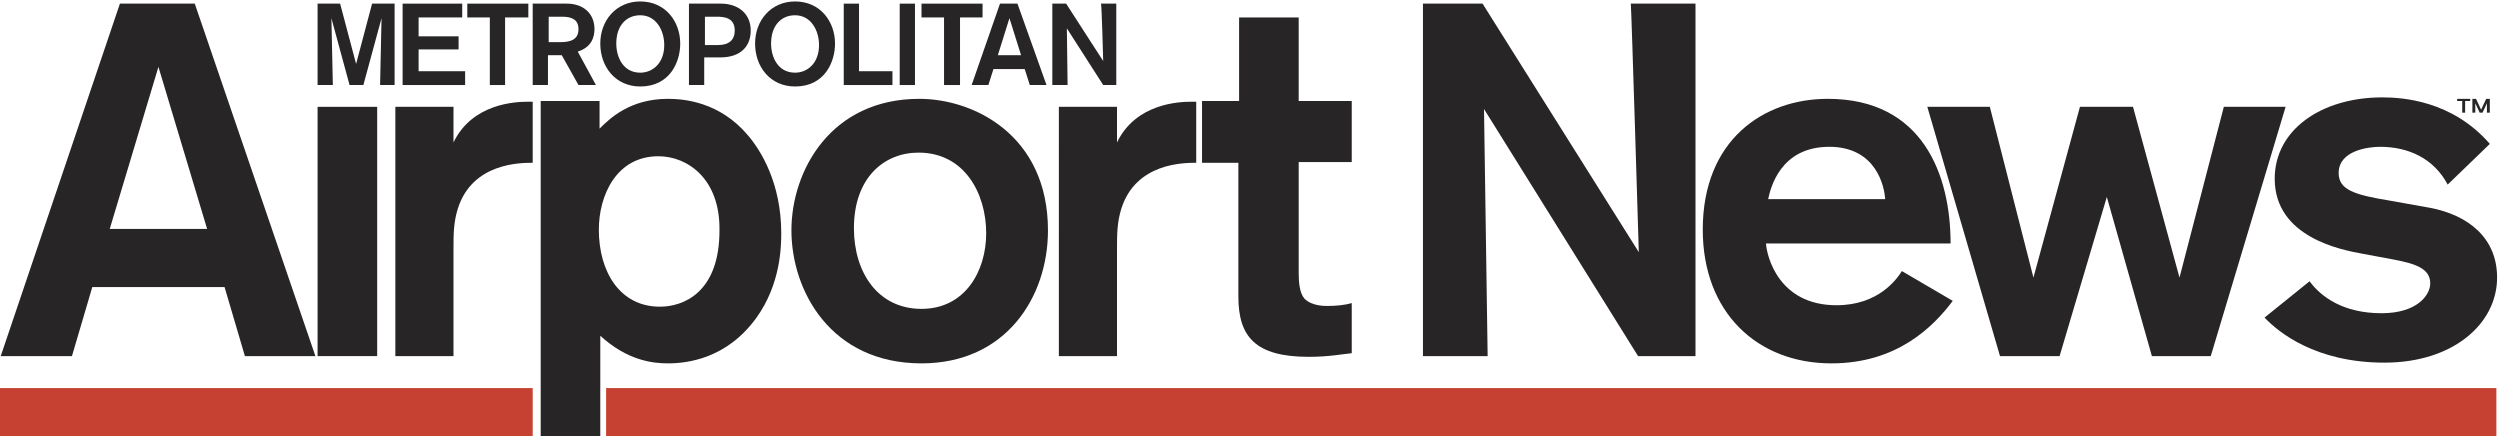 <?xml version="1.0" encoding="UTF-8"?>
<svg xmlns="http://www.w3.org/2000/svg" xmlns:xlink="http://www.w3.org/1999/xlink" version="1.1" id="Layer_1" x="0px" y="0px" viewBox="0 0 344 60" style="enable-background:new 0 0 344 60;" xml:space="preserve">
<style type="text/css">
	.st0{fill:#272525;}
	.st1{fill:#C74132;}
</style>
<path class="st0" d="M340.2,13.6h0.5l0.7,1.5l0.7-1.5h0.5v1.9h-0.4v-1.3l-0.6,1.3h-0.4l-0.6-1.3v1.3h-0.4V13.6z M338.8,13.9h-0.7  v-0.3h1.8v0.3h-0.7v1.6h-0.4V13.9z"></path>
<rect x="-0.1" y="53.4" class="st1" width="73.4" height="6.8"></rect>
<rect x="83.4" y="53.4" class="st1" width="260.1" height="6.8"></rect>
<path class="st0" d="M21.8,9.2l6.7,22.3H15.1L21.8,9.2z M16.5,0.5L0.1,49h9.8l2.8-9.5h18.2l2.8,9.5h9.7L26.8,0.5H16.5z"></path>
<rect x="43.7" y="14.7" class="st0" width="8.2" height="34.3"></rect>
<g>
	<path class="st0" d="M62.4,14.7v4.9c2.6-5.4,8.6-5.6,10.2-5.6h0.7v8.4c-1.7,0-8.3,0-10.3,6.3c-0.6,1.9-0.6,3.6-0.6,5.6V49h-8V14.7   H62.4z"></path>
	<path class="st0" d="M82.5,13.9v3.8c1.4-1.4,4.2-4.1,9.4-4.1c2.2,0,7.1,0.4,11,5c1.8,2.1,4.6,6.6,4.6,13.5c0,1.9-0.1,7-3.4,11.6   C100,49.4,94.5,50,91.9,50c-2.1,0-5.6-0.4-9.3-3.8v14h-8.2V13.9H82.5z M90.6,21.5c-5.8,0-8.2,5.4-8.2,10.1c0,5.8,2.9,10.6,8.4,10.6   c3.2,0,8.2-1.9,8.2-10.5C99.1,24.6,94.6,21.5,90.6,21.5"></path>
	<path class="st0" d="M126.8,50c-12.5,0-17.9-10-17.9-18.3c0-8.2,5.4-18.1,17.6-18.1c7.5,0,17.7,5,17.7,18.1   C144.2,40.9,138.4,50,126.8,50 M126.8,42.5c6,0,8.9-5.2,8.9-10.4c0-5.5-3-11.1-9.3-11.1c-4.8,0-8.9,3.5-8.9,10.4   C117.5,37.5,120.8,42.5,126.8,42.5"></path>
	<path class="st0" d="M153.7,14.7v4.9c2.6-5.4,8.6-5.6,10.2-5.6h0.7v8.4c-1.7,0-8.3,0-10.3,6.3c-0.6,1.9-0.6,3.6-0.6,5.6V49h-8V14.7   H153.7z"></path>
	<path class="st0" d="M165.5,13.9h5V2.4h8.2v11.5h7.3v8.4h-7.3v15.2c0,1.3,0.1,2.8,0.8,3.6c1,1,2.7,1,3.1,1c1.2,0,2.4-0.1,3.4-0.4   v6.9c-1.1,0.1-3.1,0.5-5.9,0.5c-7.3,0-9.7-2.7-9.7-8.3V22.4h-5V13.9z"></path>
	<path class="st0" d="M225.4,49l-21.2-34c0,0,0.5,33.1,0.5,34h-8.9V0.5h8.2l21.5,34.2c0,0-1-33.1-1.1-34.2h8.9V49H225.4z"></path>
	<path class="st0" d="M243,33.5c0.1,1.7,1.7,8.5,9.7,8.5c5.8,0,8.3-3.6,9-4.7l7,4.1C266,45,261,50,252,50c-10.2,0-17.7-7-17.7-18.4   c0-12.3,8.3-18,17.2-18c13.1,0,16.9,10.5,16.9,19.9H243z M259.4,27.4c-0.1-1.7-1.2-7.2-7.7-7.2c-6.8,0-8.1,5.8-8.4,7.2H259.4z"></path>
</g>
<polygon class="st0" points="304.2,49 296.1,49 289.9,27.1 283.4,49 275.2,49 265.2,14.7 273.8,14.7 279.8,38.2 286.2,14.7   293.5,14.7 299.9,38.2 306,14.7 314.5,14.7 "></polygon>
<g>
	<path class="st0" d="M336.8,25.4c-1.9-3.6-5.4-5.2-9.3-5.2c-1.6,0-5.7,0.5-5.7,3.6c0,2.3,2.1,3,7,3.8l5.6,1c5.2,1,9.2,4.1,9.2,9.6   c0,6.3-6,11.7-15.5,11.7c-9.5,0-14.6-4.2-16.5-6.2l6.2-5c1.6,2.2,4.7,4.4,9.9,4.4c4.9,0,6.7-2.5,6.7-4.1c0-2-1.9-2.7-5.1-3.3   l-4.3-0.8c-2.7-0.5-12-2.2-12-10.3c0-6.8,6.5-11.2,14.8-11.2c2.7,0,9.6,0.4,14.8,6.4L336.8,25.4z"></path>
	<path class="st0" d="M52.3,11.7c0-0.3,0.2-9.2,0.2-9.2L50,11.7h-1.9l-2.5-9.2c0,0,0.2,8.8,0.2,9.2h-2.1V0.5h3.1l2.2,8.3l2.2-8.3   h3.1v11.2H52.3z"></path>
</g>
<polygon class="st0" points="55.4,0.5 55.4,11.7 64,11.7 64,9.8 57.6,9.8 57.6,6.8 63.1,6.8 63.1,5 57.6,5 57.6,2.4 63.6,2.4   63.6,0.5 "></polygon>
<polygon class="st0" points="64.3,0.5 64.3,2.4 67.4,2.4 67.4,11.7 69.5,11.7 69.5,2.4 72.7,2.4 72.7,0.5 "></polygon>
<g>
	<path class="st0" d="M78,0.5c2.3,0,3.8,1.4,3.8,3.5c0,1.1-0.4,2.5-2.3,3.1l2.5,4.6h-2.4l-2.3-4.1h-1.9v4.1h-2.1V0.5H78z M75.4,5.8   h1.7c1.5,0,2.5-0.4,2.5-1.8c0-1.2-0.8-1.7-2.2-1.7h-1.9V5.8z"></path>
	<path class="st0" d="M88.1,0.2c3.5,0,5.5,2.8,5.5,5.8c0,2.5-1.4,5.9-5.5,5.9c-3.4,0-5.5-2.7-5.5-5.9C82.6,2.8,84.8,0.2,88.1,0.2    M88.1,10c1.7,0,3.3-1.3,3.3-3.8c0-2-1.1-4.1-3.3-4.1c-1.9,0-3.3,1.4-3.3,3.9C84.8,7.8,85.7,10,88.1,10"></path>
	<path class="st0" d="M99.2,0.5c2.4,0,4.1,1.4,4.1,3.7c0,2-1.2,3.7-4.2,3.7h-2.2v3.8h-2.1V0.5H99.2z M96.9,6.2h1.9   c1.5,0,2.3-0.7,2.3-2c0-1.8-1.5-1.9-2.5-1.9h-1.6V6.2z"></path>
	<path class="st0" d="M109.4,0.2c3.5,0,5.5,2.8,5.5,5.8c0,2.5-1.4,5.9-5.5,5.9c-3.4,0-5.5-2.7-5.5-5.9   C103.9,2.8,106.1,0.2,109.4,0.2 M109.4,10c1.7,0,3.3-1.3,3.3-3.8c0-2-1.1-4.1-3.3-4.1c-1.9,0-3.3,1.4-3.3,3.9   C106.1,7.8,107,10,109.4,10"></path>
</g>
<polygon class="st0" points="116.1,0.5 116.1,11.7 122.8,11.7 122.8,9.8 118.2,9.8 118.2,0.5 "></polygon>
<rect x="123.8" y="0.5" class="st0" width="2.1" height="11.2"></rect>
<polygon class="st0" points="126.8,0.5 126.8,2.4 129.9,2.4 129.9,11.7 132.1,11.7 132.1,2.4 135.2,2.4 135.2,0.5 "></polygon>
<path class="st0" d="M138.9,2.5l1.6,5.1h-3.2L138.9,2.5z M137.6,0.5l-3.9,11.2h2.3l0.7-2.2h4.3l0.7,2.2h2.3L140,0.5H137.6z"></path>
<g>
	<path class="st0" d="M151.8,11.7l-5-7.8c0,0,0.1,7.6,0.1,7.8h-2.1V0.5h1.9l5.1,7.9c0,0-0.2-7.6-0.3-7.9h2.1v11.2H151.8z"></path>
</g>
</svg>
